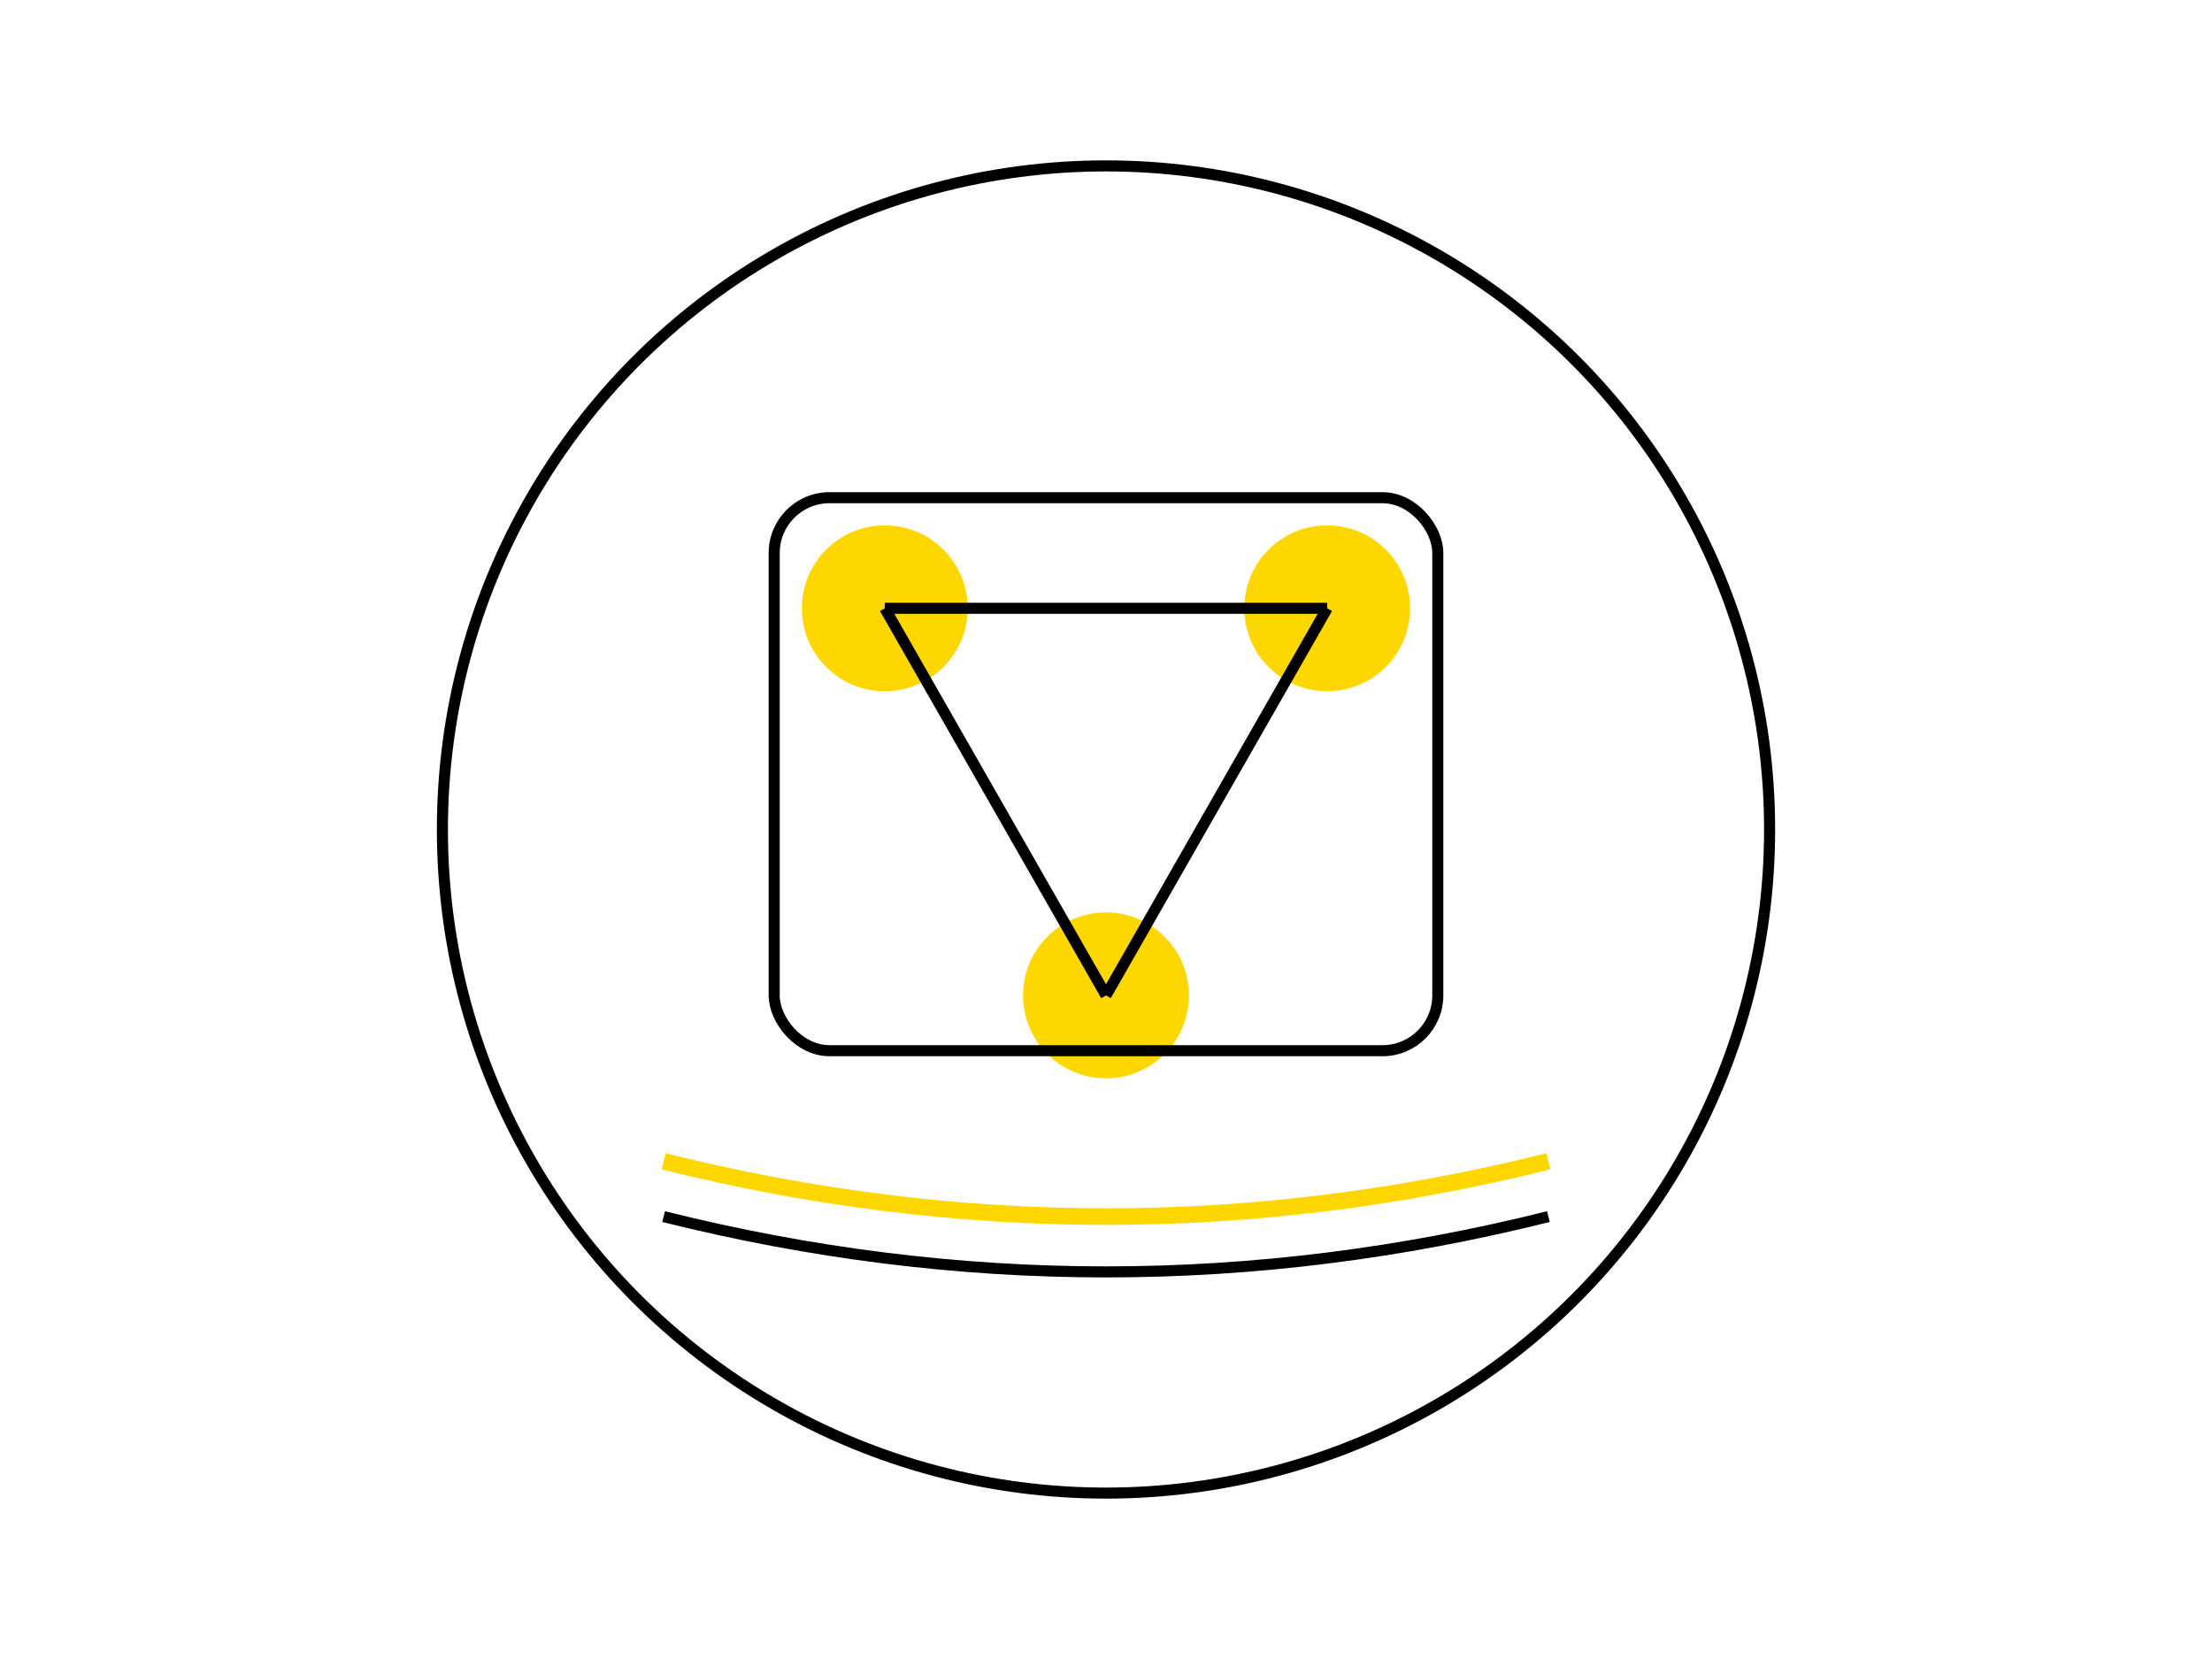 <svg viewBox="0 0 400 300" xmlns="http://www.w3.org/2000/svg">
  <!-- Background circle representing wholeness/completeness -->
  <circle cx="200" cy="150" r="120" fill="none" stroke="#000000" stroke-width="2"/>
  
  <!-- Connected nodes suggesting network/connectivity -->
  <circle cx="160" cy="110" r="15" fill="#FFD700"/>
  <circle cx="240" cy="110" r="15" fill="#FFD700"/>
  <circle cx="200" cy="180" r="15" fill="#FFD700"/>
  
  <!-- Connecting lines -->
  <line x1="160" y1="110" x2="240" y2="110" stroke="#000000" stroke-width="2"/>
  <line x1="160" y1="110" x2="200" y2="180" stroke="#000000" stroke-width="2"/>
  <line x1="240" y1="110" x2="200" y2="180" stroke="#000000" stroke-width="2"/>
  
  <!-- Abstract window/screen shape -->
  <rect x="140" y="90" width="120" height="100" fill="none" stroke="#000000" stroke-width="2" rx="10"/>
  
  <!-- Flowing lines suggesting transformation/progress -->
  <path d="M 120,210 Q 200,230 280,210" fill="none" stroke="#FFD700" stroke-width="3"/>
  <path d="M 120,220 Q 200,240 280,220" fill="none" stroke="#000000" stroke-width="2"/>
</svg>
